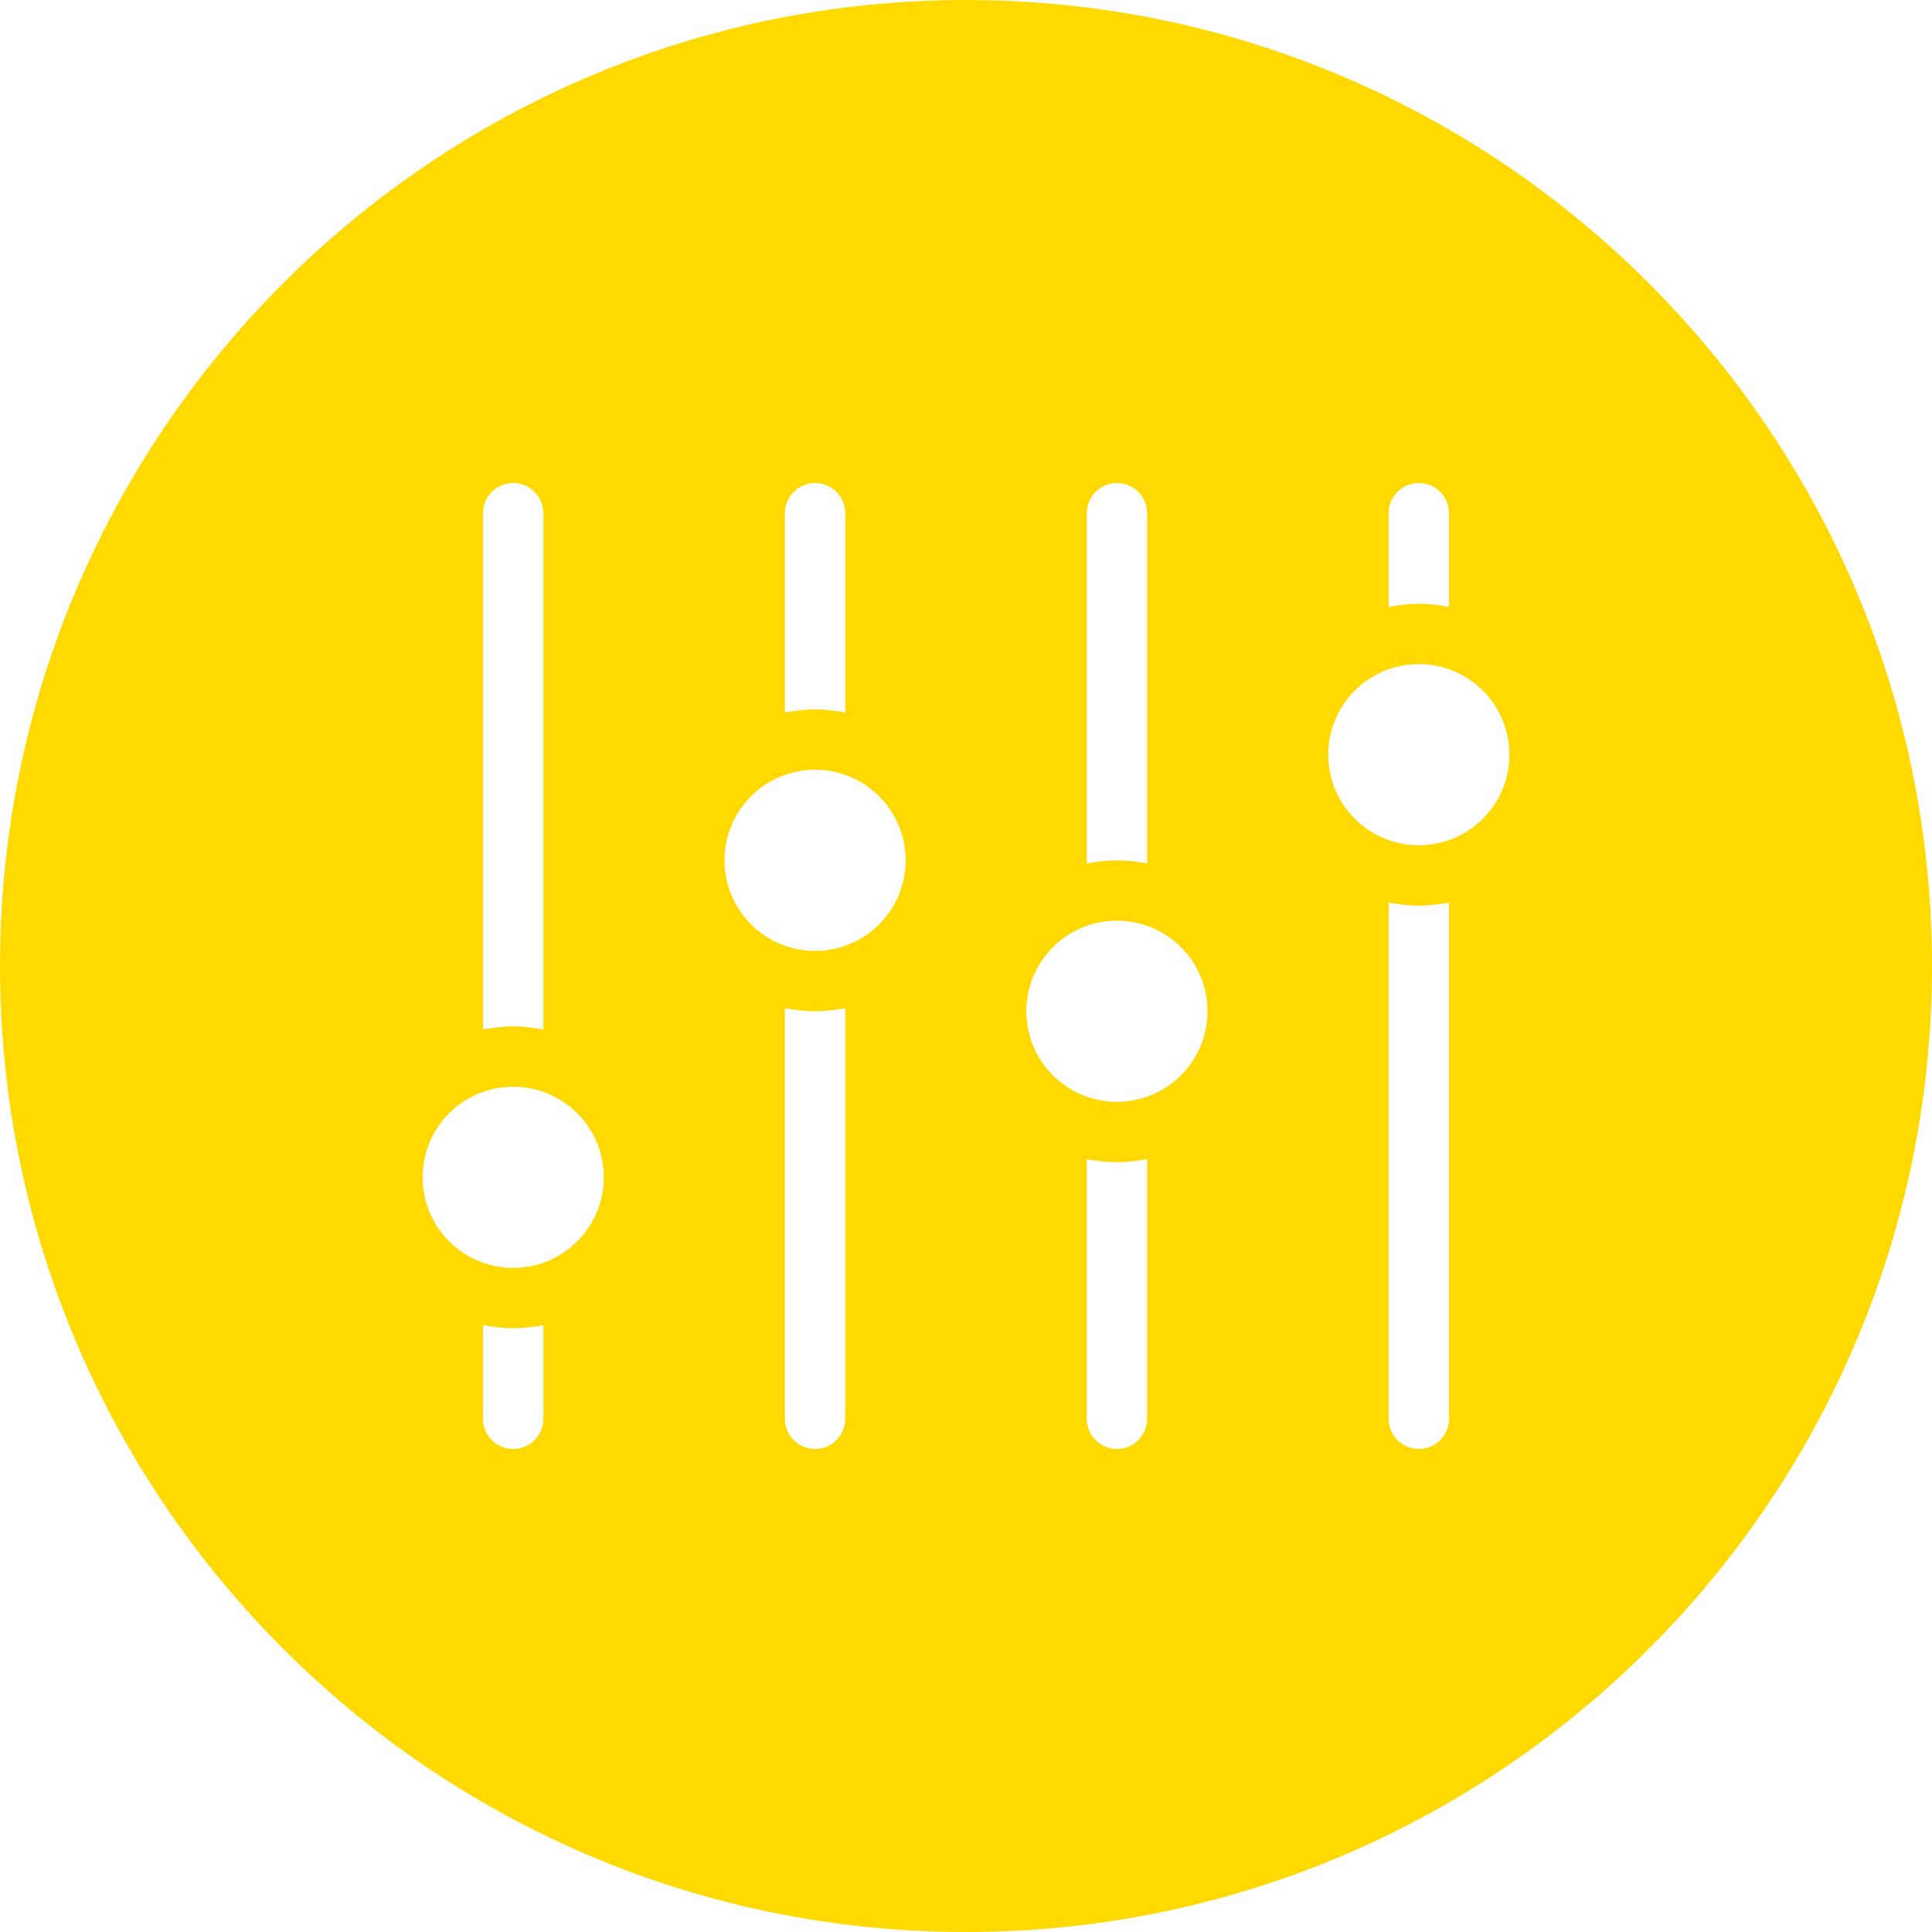 <?xml version="1.0" encoding="utf-8"?>
<!-- Generator: Adobe Illustrator 22.1.0, SVG Export Plug-In . SVG Version: 6.00 Build 0)  -->
<svg version="1.1" id="Layer_1" xmlns="http://www.w3.org/2000/svg" xmlns:xlink="http://www.w3.org/1999/xlink" x="0px" y="0px"
	 width="75px" height="75px" viewBox="0 0 75 75" style="enable-background:new 0 0 75 75;" xml:space="preserve">
<style type="text/css">
	.st0{fill:#FFD900;}
</style>
<path class="st0" d="M37.5,0C16.816,0,0,16.816,0,37.5C0,58.184,16.816,75,37.5,75S75,58.184,75,37.5
	C75,16.816,58.184,0,37.5,0z M30.469,19.922c0-0.645,0.527-1.172,1.172-1.172
	s1.172,0.527,1.172,1.172v7.734c-0.352-0.059-0.762-0.117-1.172-0.117
	s-0.82,0.059-1.172,0.117V19.922z M18.75,19.922c0-0.645,0.527-1.172,1.172-1.172
	s1.172,0.527,1.172,1.172v20.039c-0.352-0.059-0.762-0.117-1.172-0.117
	S19.102,39.902,18.75,39.961V19.922z M21.094,55.078c0,0.645-0.527,1.172-1.172,1.172
	S18.75,55.723,18.75,55.078v-3.633c0.352,0.059,0.762,0.117,1.172,0.117
	s0.82-0.059,1.172-0.117V55.078z M19.922,49.219c-1.942,0-3.516-1.574-3.516-3.516
	c0-1.942,1.574-3.516,3.516-3.516s3.516,1.574,3.516,3.516
	C23.438,47.645,21.864,49.219,19.922,49.219z M32.812,55.078c0,0.645-0.527,1.172-1.172,1.172
	s-1.172-0.527-1.172-1.172V39.141c0.352,0.059,0.762,0.117,1.172,0.117
	s0.82-0.059,1.172-0.117V55.078z M31.641,36.914c-1.942,0-3.516-1.574-3.516-3.516
	s1.574-3.516,3.516-3.516s3.516,1.574,3.516,3.516S33.582,36.914,31.641,36.914z
	 M53.906,19.922c0-0.645,0.527-1.172,1.172-1.172S56.25,19.277,56.25,19.922v3.633
	C55.898,23.496,55.488,23.438,55.078,23.438s-0.82,0.059-1.172,0.117V19.922z
	 M42.188,19.922c0-0.645,0.527-1.172,1.172-1.172s1.172,0.527,1.172,1.172v13.594
	c-0.352-0.059-0.762-0.117-1.172-0.117s-0.82,0.059-1.172,0.117V19.922z
	 M44.531,55.078c0,0.645-0.527,1.172-1.172,1.172S42.188,55.723,42.188,55.078V45
	c0.352,0.059,0.762,0.117,1.172,0.117s0.82-0.059,1.172-0.117V55.078z
	 M43.359,42.773c-1.942,0-3.516-1.574-3.516-3.516s1.574-3.516,3.516-3.516
	S46.875,37.316,46.875,39.258S45.301,42.773,43.359,42.773z M56.25,55.078
	c0,0.645-0.527,1.172-1.172,1.172s-1.172-0.527-1.172-1.172V35.039
	c0.352,0.059,0.762,0.117,1.172,0.117s0.82-0.059,1.172-0.117V55.078z
	 M55.078,32.812c-1.942,0-3.516-1.574-3.516-3.516s1.574-3.516,3.516-3.516
	s3.516,1.574,3.516,3.516S57.02,32.812,55.078,32.812z"/>
</svg>
